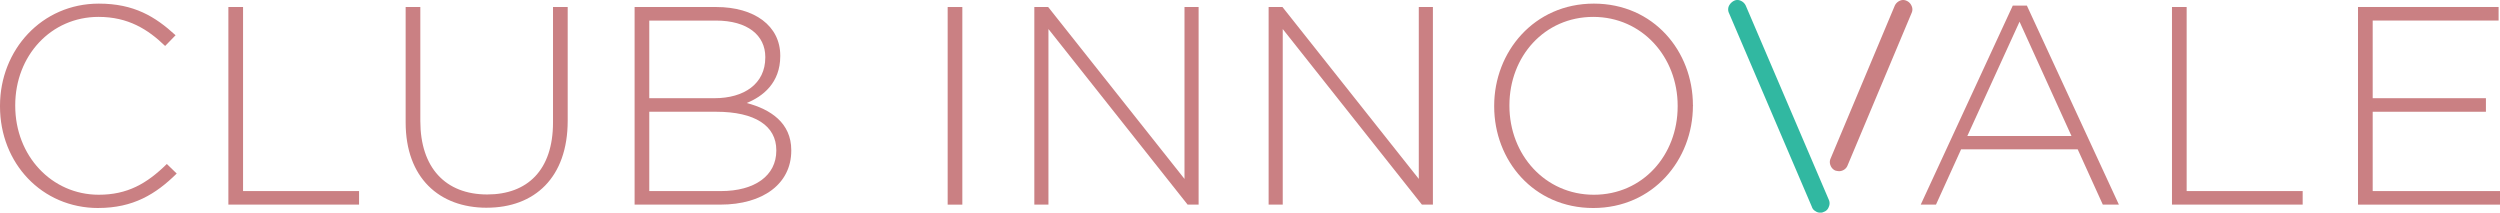 <svg xmlns="http://www.w3.org/2000/svg" width="470.319" height="40.001" viewBox="0 0 470.319 40.001">
  <g id="title_club" transform="translate(341.881 -393.7)">
    <path id="Path_986" data-name="Path 986" d="M-323.4,432.567c-10.621,0-18.481-8.443-18.481-19.119v-.107c0-10.515,7.859-19.225,18.587-19.225,6.637,0,10.621,2.444,14.444,5.949l-1.965,2.017c-3.239-3.133-6.957-5.47-12.534-5.47-8.921,0-15.666,7.277-15.666,16.622v.107c0,9.4,6.851,16.729,15.72,16.729,5.363,0,9.027-2.071,12.8-5.788l1.858,1.8c-3.93,3.877-8.179,6.48-14.764,6.48" transform="translate(0 0.266)" fill="#ca8083"/>
    <path id="Path_987" data-name="Path 987" d="M-315.685,431.681V394.5h2.762v34.626H-291.1v2.55Z" transform="translate(16.768 0.515)" fill="#ca8083"/>
    <path id="Path_988" data-name="Path 988" d="M-280.108,432.265c-8.922,0-15.243-5.629-15.243-16.039V394.505h2.762v21.456c0,8.763,4.727,13.808,12.588,13.808,7.541,0,12.373-4.568,12.373-13.542V394.505h2.762v21.4c0,10.674-6.213,16.357-15.242,16.357" transform="translate(29.784 0.515)" fill="#ca8083"/>
    <path id="Path_989" data-name="Path 989" d="M-242.43,421.432c0-4.568-3.984-7.223-11.312-7.223h-12.586v14.922h13.49c6.372,0,10.408-2.919,10.408-7.594Zm-2.071-17.526c0-4.089-3.346-6.851-9.293-6.851h-12.534V411.66h12.268c5.576,0,9.558-2.709,9.558-7.648Zm-8.443,27.775H-269.09V394.505h15.348c7.223,0,12.055,3.559,12.055,9.135v.107c0,5.045-3.292,7.594-6.319,8.816,4.463,1.169,8.391,3.716,8.391,8.87v.1c0,6.214-5.309,10.144-13.329,10.144" transform="translate(46.594 0.515)" fill="#ca8083"/>
    <rect id="Rectangle_344" data-name="Rectangle 344" width="2.762" height="37.176" transform="translate(-163.6 395.021)" fill="#ca8083"/>
    <path id="Path_990" data-name="Path 990" d="M-194.4,431.681l-26.183-33.033v33.033h-2.655V394.5h2.6l25.651,32.343V394.5h2.655v37.176Z" transform="translate(75.943 0.515)" fill="#ca8083"/>
    <path id="Path_991" data-name="Path 991" d="M-167.526,431.681l-26.183-33.033v33.033h-2.655V394.5h2.6l25.651,32.343V394.5h2.655v37.176Z" transform="translate(93.146 0.515)" fill="#ca8083"/>
    <path id="Path_992" data-name="Path 992" d="M-135.973,413.341c0-9.188-6.69-16.729-15.878-16.729s-15.773,7.436-15.773,16.622v.107c0,9.188,6.692,16.729,15.879,16.729s15.771-7.435,15.771-16.622Zm-15.878,19.225c-11.258,0-18.64-8.975-18.64-19.119v-.107c0-10.142,7.487-19.225,18.746-19.225s18.641,8.976,18.641,19.119c.053.054.053.054,0,.107,0,10.144-7.489,19.225-18.748,19.225" transform="translate(109.707 0.266)" fill="#ca8083"/>
    <path id="Path_993" data-name="Path 993" d="M-102.975,397.37l-9.826,21.508h19.6Zm15.666,34.414-4.727-10.408h-21.933l-4.727,10.408h-2.869l17.315-37.44h2.655l17.311,37.44Z" transform="translate(141.026 0.412)" fill="#ca8083"/>
    <path id="Path_994" data-name="Path 994" d="M-92.745,431.681V394.5h2.762v34.626h21.826v2.55Z" transform="translate(159.473 0.515)" fill="#ca8083"/>
    <path id="Path_995" data-name="Path 995" d="M-71.406,431.681V394.5h26.448v2.55H-68.644V411.66h21.3v2.549h-21.3v14.922h23.95v2.55Z" transform="translate(173.132 0.515)" fill="#ca8083"/>
    <path id="Path_996" data-name="Path 996" d="M-133.053,393.851a1.433,1.433,0,0,1,1.283,0,1.861,1.861,0,0,1,.946.946l15.6,36.469a1.6,1.6,0,0,1,0,1.353,1.473,1.473,0,0,1-.946.943,1.1,1.1,0,0,1-.607.138,1.435,1.435,0,0,1-.946-.271,1.386,1.386,0,0,1-.677-.81L-134,396.149a1.583,1.583,0,0,1,0-1.351,2.163,2.163,0,0,1,.946-.946" transform="translate(117.386 0)" fill="#31b8a1"/>
    <path id="Path_997" data-name="Path 997" d="M-143.5,423.492a1.634,1.634,0,0,0-.031,1.322,1.7,1.7,0,0,0,.912.974,3.5,3.5,0,0,0,.709.116,1.758,1.758,0,0,0,.905-.266,1.646,1.646,0,0,0,.676-.794l12.056-28.705a1.538,1.538,0,0,0,0-1.32,1.791,1.791,0,0,0-.943-.969,1.473,1.473,0,0,0-1.291,0,1.859,1.859,0,0,0-.943.938Z" transform="translate(146.018 0.001)" fill="#ca8083"/>
  </g>
</svg>
